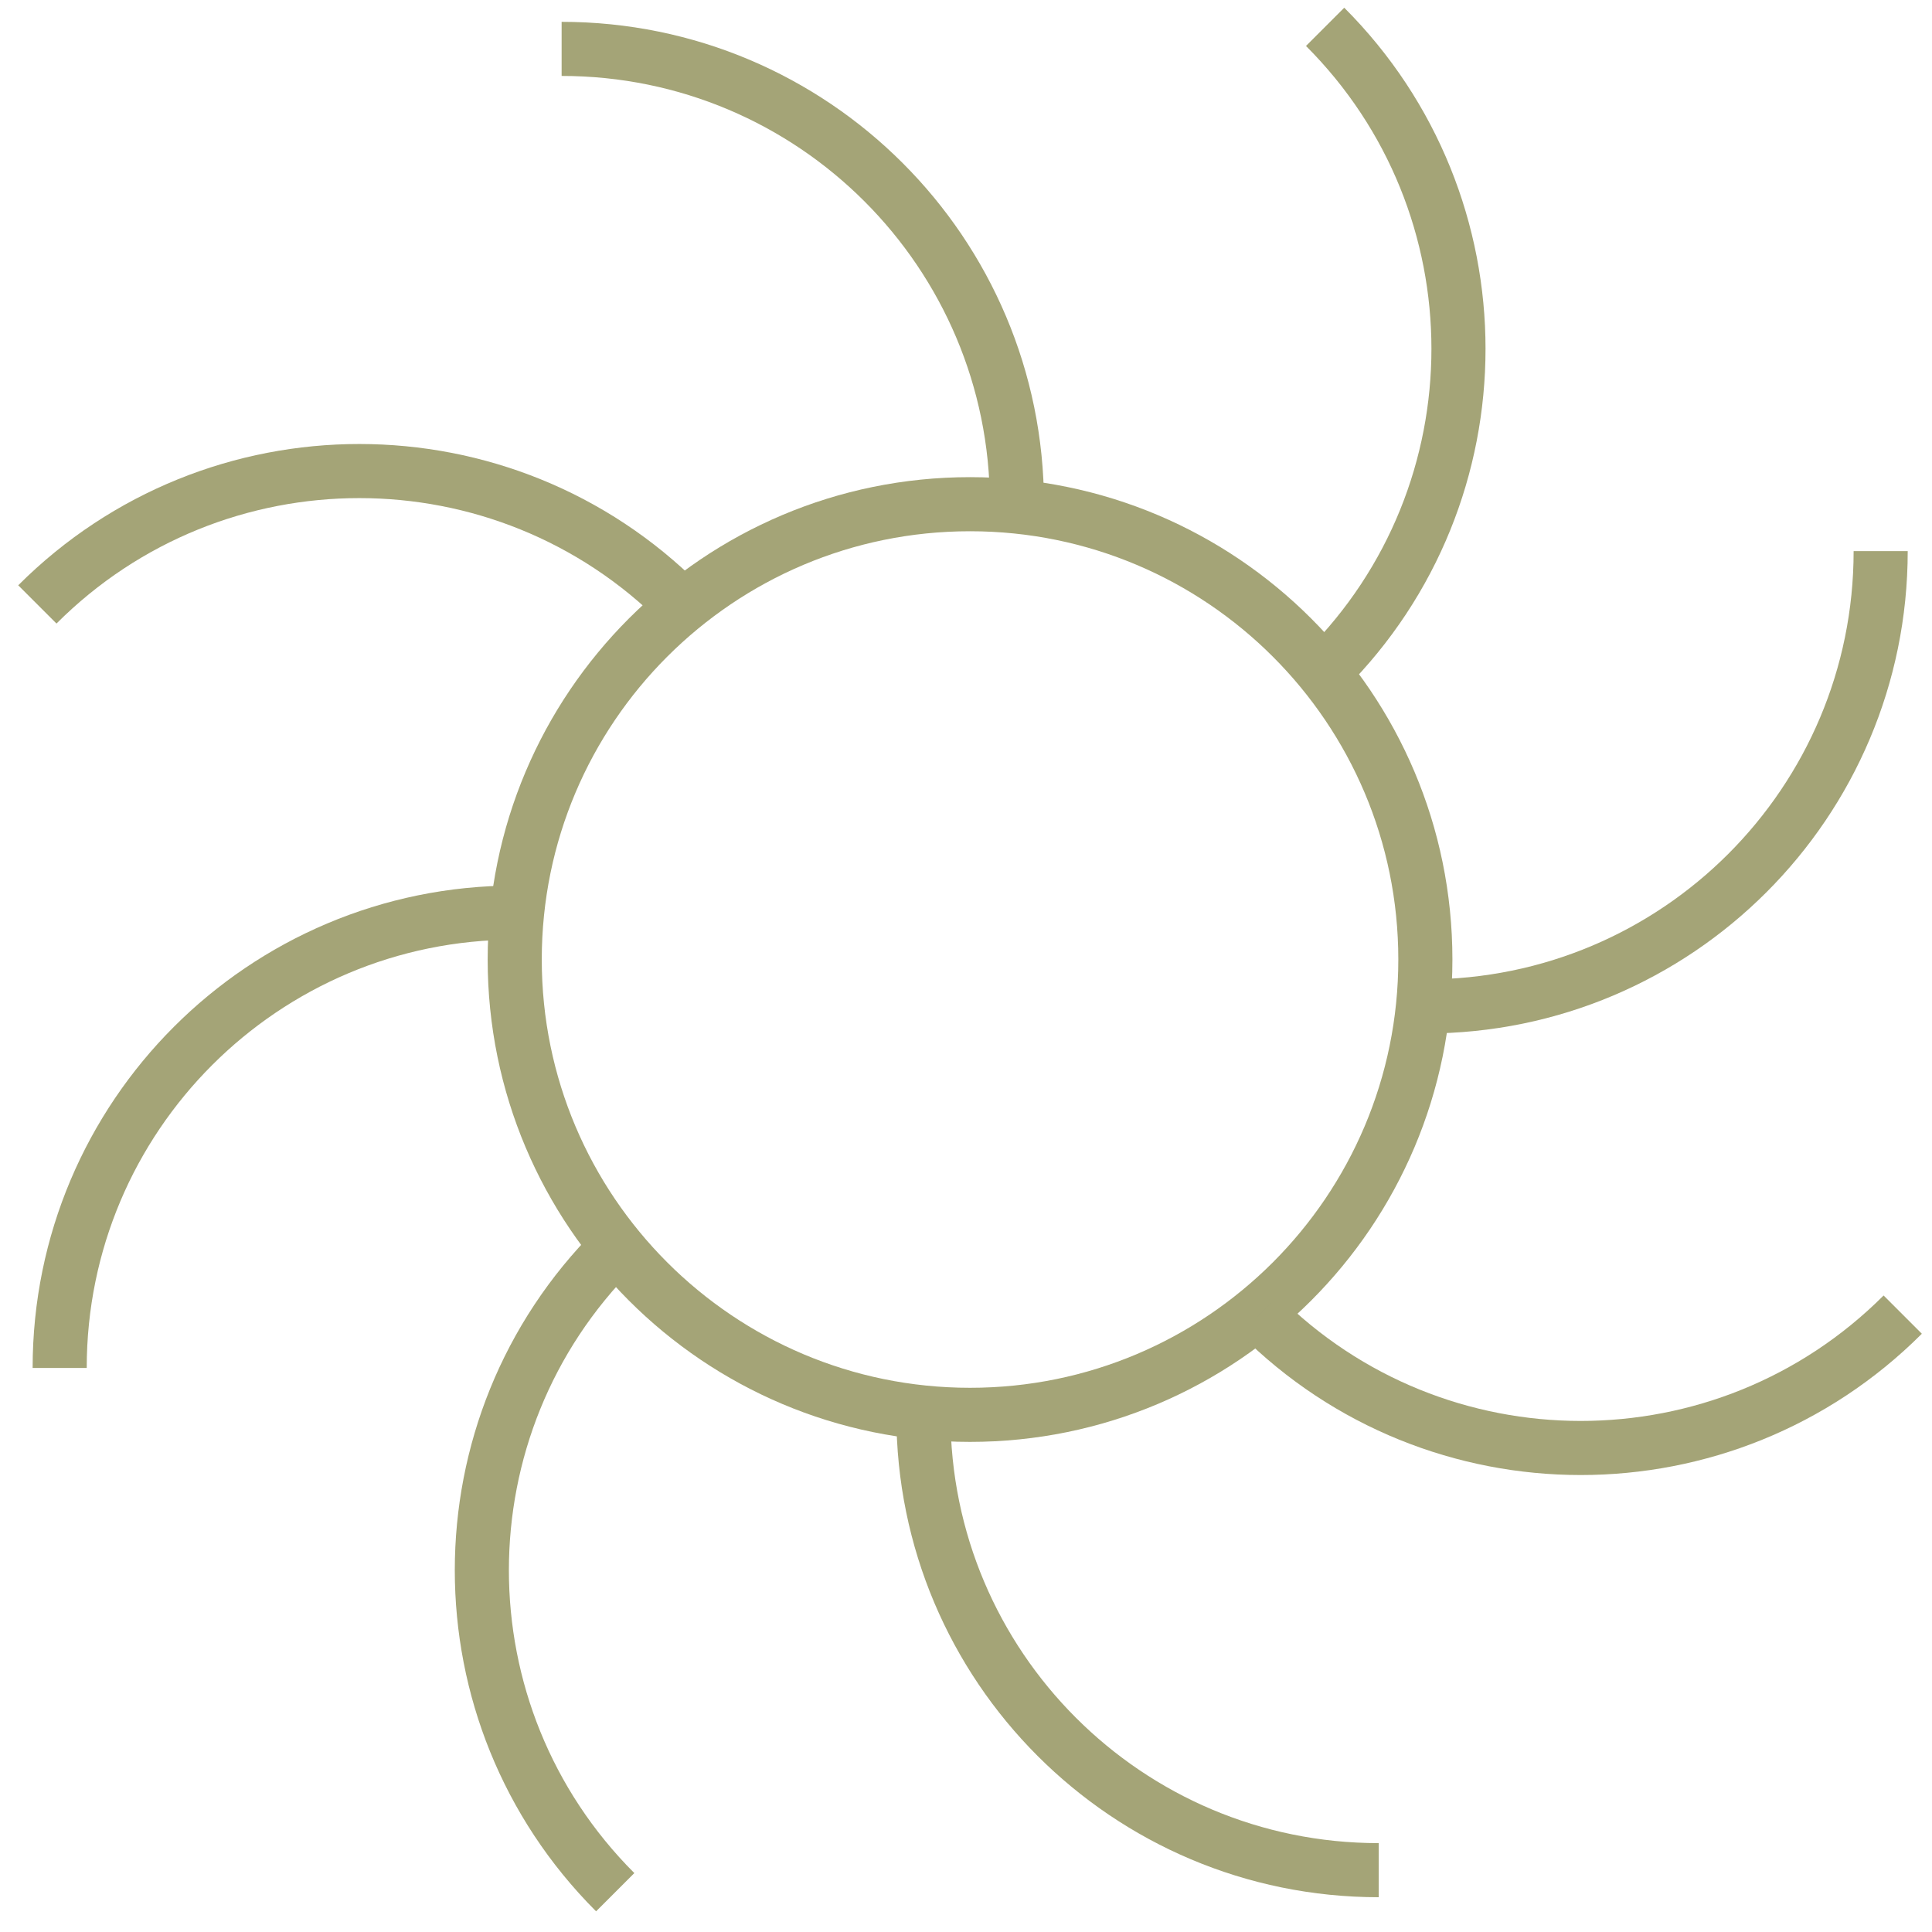 <svg width="72" height="72" viewBox="0 0 72 72" fill="none" xmlns="http://www.w3.org/2000/svg">
<path d="M36.151 52.727C45.522 52.727 53.119 45.13 53.119 35.758C53.119 26.387 45.522 18.79 36.151 18.79C26.779 18.79 19.182 26.387 19.182 35.758C19.182 45.13 26.779 52.727 36.151 52.727Z" stroke="#A4A477" stroke-width="2.016" stroke-linejoin="bevel"/>
<path d="M20.93 1.822C30.303 1.822 37.898 9.417 37.898 18.791" stroke="#A4A477" stroke-width="2.016" stroke-linejoin="bevel"/>
<path d="M49.383 1C56.01 7.627 56.01 18.374 49.383 24.991" stroke="#A4A477" stroke-width="2.016" stroke-linejoin="bevel"/>
<path d="M70.087 20.538C70.087 29.912 62.493 37.507 53.119 37.507" stroke="#A4A477" stroke-width="2.016" stroke-linejoin="bevel"/>
<path d="M70.909 48.992C64.282 55.619 53.535 55.619 46.918 48.992" stroke="#A4A477" stroke-width="2.016" stroke-linejoin="bevel"/>
<path d="M51.381 69.696C42.008 69.696 34.413 62.101 34.413 52.728" stroke="#A4A477" stroke-width="2.016" stroke-linejoin="bevel"/>
<path d="M22.927 70.517C16.3 63.89 16.3 53.143 22.927 46.526" stroke="#A4A477" stroke-width="2.016" stroke-linejoin="bevel"/>
<path d="M2.224 50.979C2.224 41.605 9.818 34.011 19.192 34.011" stroke="#A4A477" stroke-width="2.016" stroke-linejoin="bevel"/>
<path d="M1.392 22.525C8.019 15.898 18.766 15.898 25.383 22.525" stroke="#A4A477" stroke-width="2.016" stroke-linejoin="bevel"/>
</svg>
